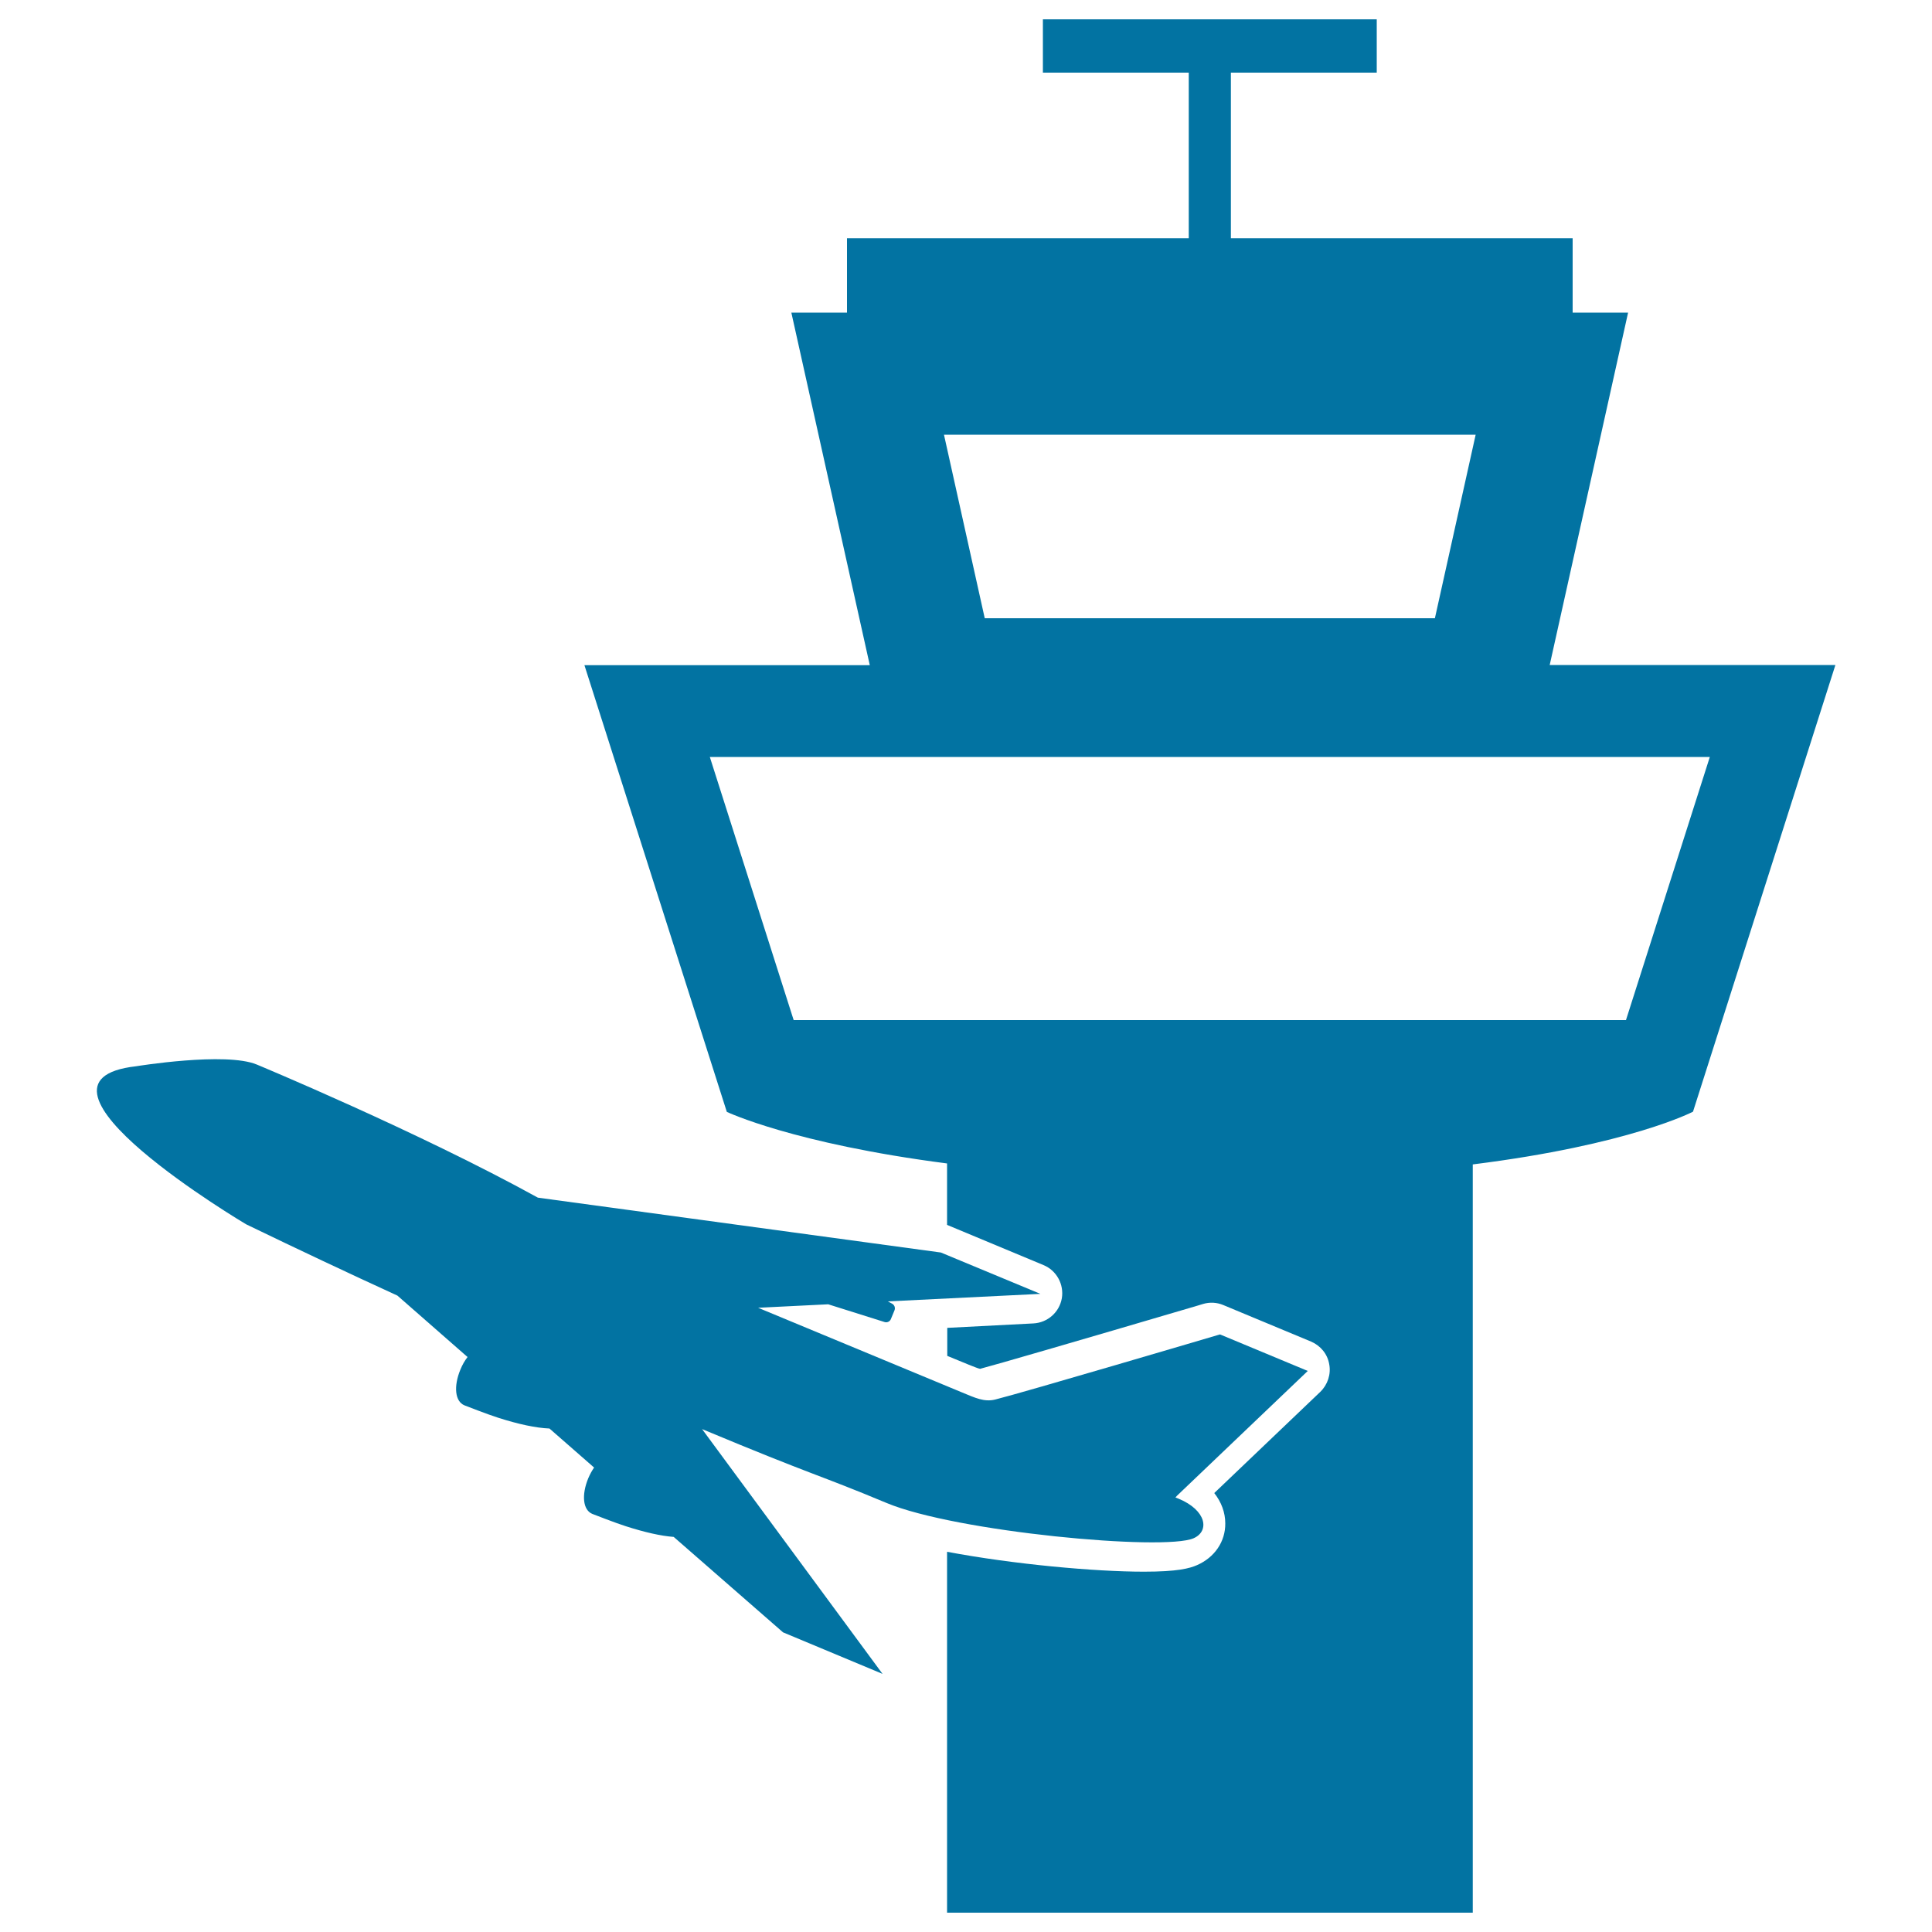 <svg xmlns="http://www.w3.org/2000/svg" viewBox="0 0 1000 1000" style="fill:#0273a2">
<title>Airplane And Airport Tower SVG icon</title>
<g><g><path d="M802.1,344.3l40.6-182.5H814v-38.5H637.1V37.6h75.5V10H539.8v27.6h75.5v85.7H438.4v38.5h-28.8l40.6,182.5H302.5l73.7,231.2c0,0,34.3,16.4,114,26.7v31.8l49.9,20.8c6.8,2.8,10.7,10,9.5,17.2c-1.3,7.3-7.4,12.6-14.7,13l-44.6,2.3v14.5l11.2,4.6c2.1,0.8,4.9,2,5.8,2.1c7.7-2,48.7-13.9,112.2-32.6l3.3-1c3.4-1,7.1-0.8,10.4,0.6l45.4,18.9c4.9,2.1,8.5,6.4,9.4,11.7c1,5.2-0.8,10.6-4.6,14.3l-54.9,52.4c3.7,4.7,5.7,10.1,5.7,15.7c0.1,9.4-5.5,17.6-14.6,21.6c-3.9,1.7-10.1,3.4-27.5,3.4c-25.3,0-67.4-3.8-101.9-10.3V990h272.1V602.7c81.4-10.2,114-27.3,114-27.3l73.7-231.2H802.1z M763.8,225L742.7,320h-233L488.6,225H763.8z M841.6,528H410.8l-43.4-136.2H885L841.6,528z"/><path d="M617.8,796.2c8.4-3.7,6.7-14.5-7.8-20.5l-1.6-0.6c0.3-0.3,0.5-0.6,0.8-0.9l67.7-64.6l-45.4-18.9l-1.1,0.3c-1,0.3-101.2,29.9-115.3,33.4c-5.7,1.4-10.4-0.9-17.2-3.7l-105.5-43.8l36.3-1.8c0,0,0,0,0,0c0.1,0,0.2,0.1,0.3,0.1l28.9,9.1c1.3,0.4,2.7-0.3,3.2-1.5l1.9-4.6c0.5-1.3,0-2.7-1.2-3.4l-2.3-1.2l79-3.9L487,648.3l-208.6-28.4C216.2,585.6,132.9,551,132.9,551c-16.1-6.7-62.5,0.9-62.5,0.9c-68,7.7,57,81.8,57,81.8c27.1,13.1,53.2,25.4,78.3,36.9l36.3,31.8c-1.4,1.8-2.7,4-3.7,6.5c-3.6,8.7-2.8,16.5,2.1,18.5c0.5,0.2,12.3,4.8,17.4,6.4c10.6,3.4,19.6,5.3,26.6,5.6l23.1,20.2c-1.1,1.6-2.1,3.4-3,5.5c-3.6,8.7-2.8,16.5,2.1,18.5c0.5,0.2,12.3,4.8,17.4,6.4c9.7,3.1,18,5,24.7,5.5l56.6,49.4l51.5,21.5l-93.4-126.7c59.2,24.7,59.5,23.2,95.4,38.2C494.6,792.9,602.5,802.9,617.8,796.2z"/></g></g>
</svg>